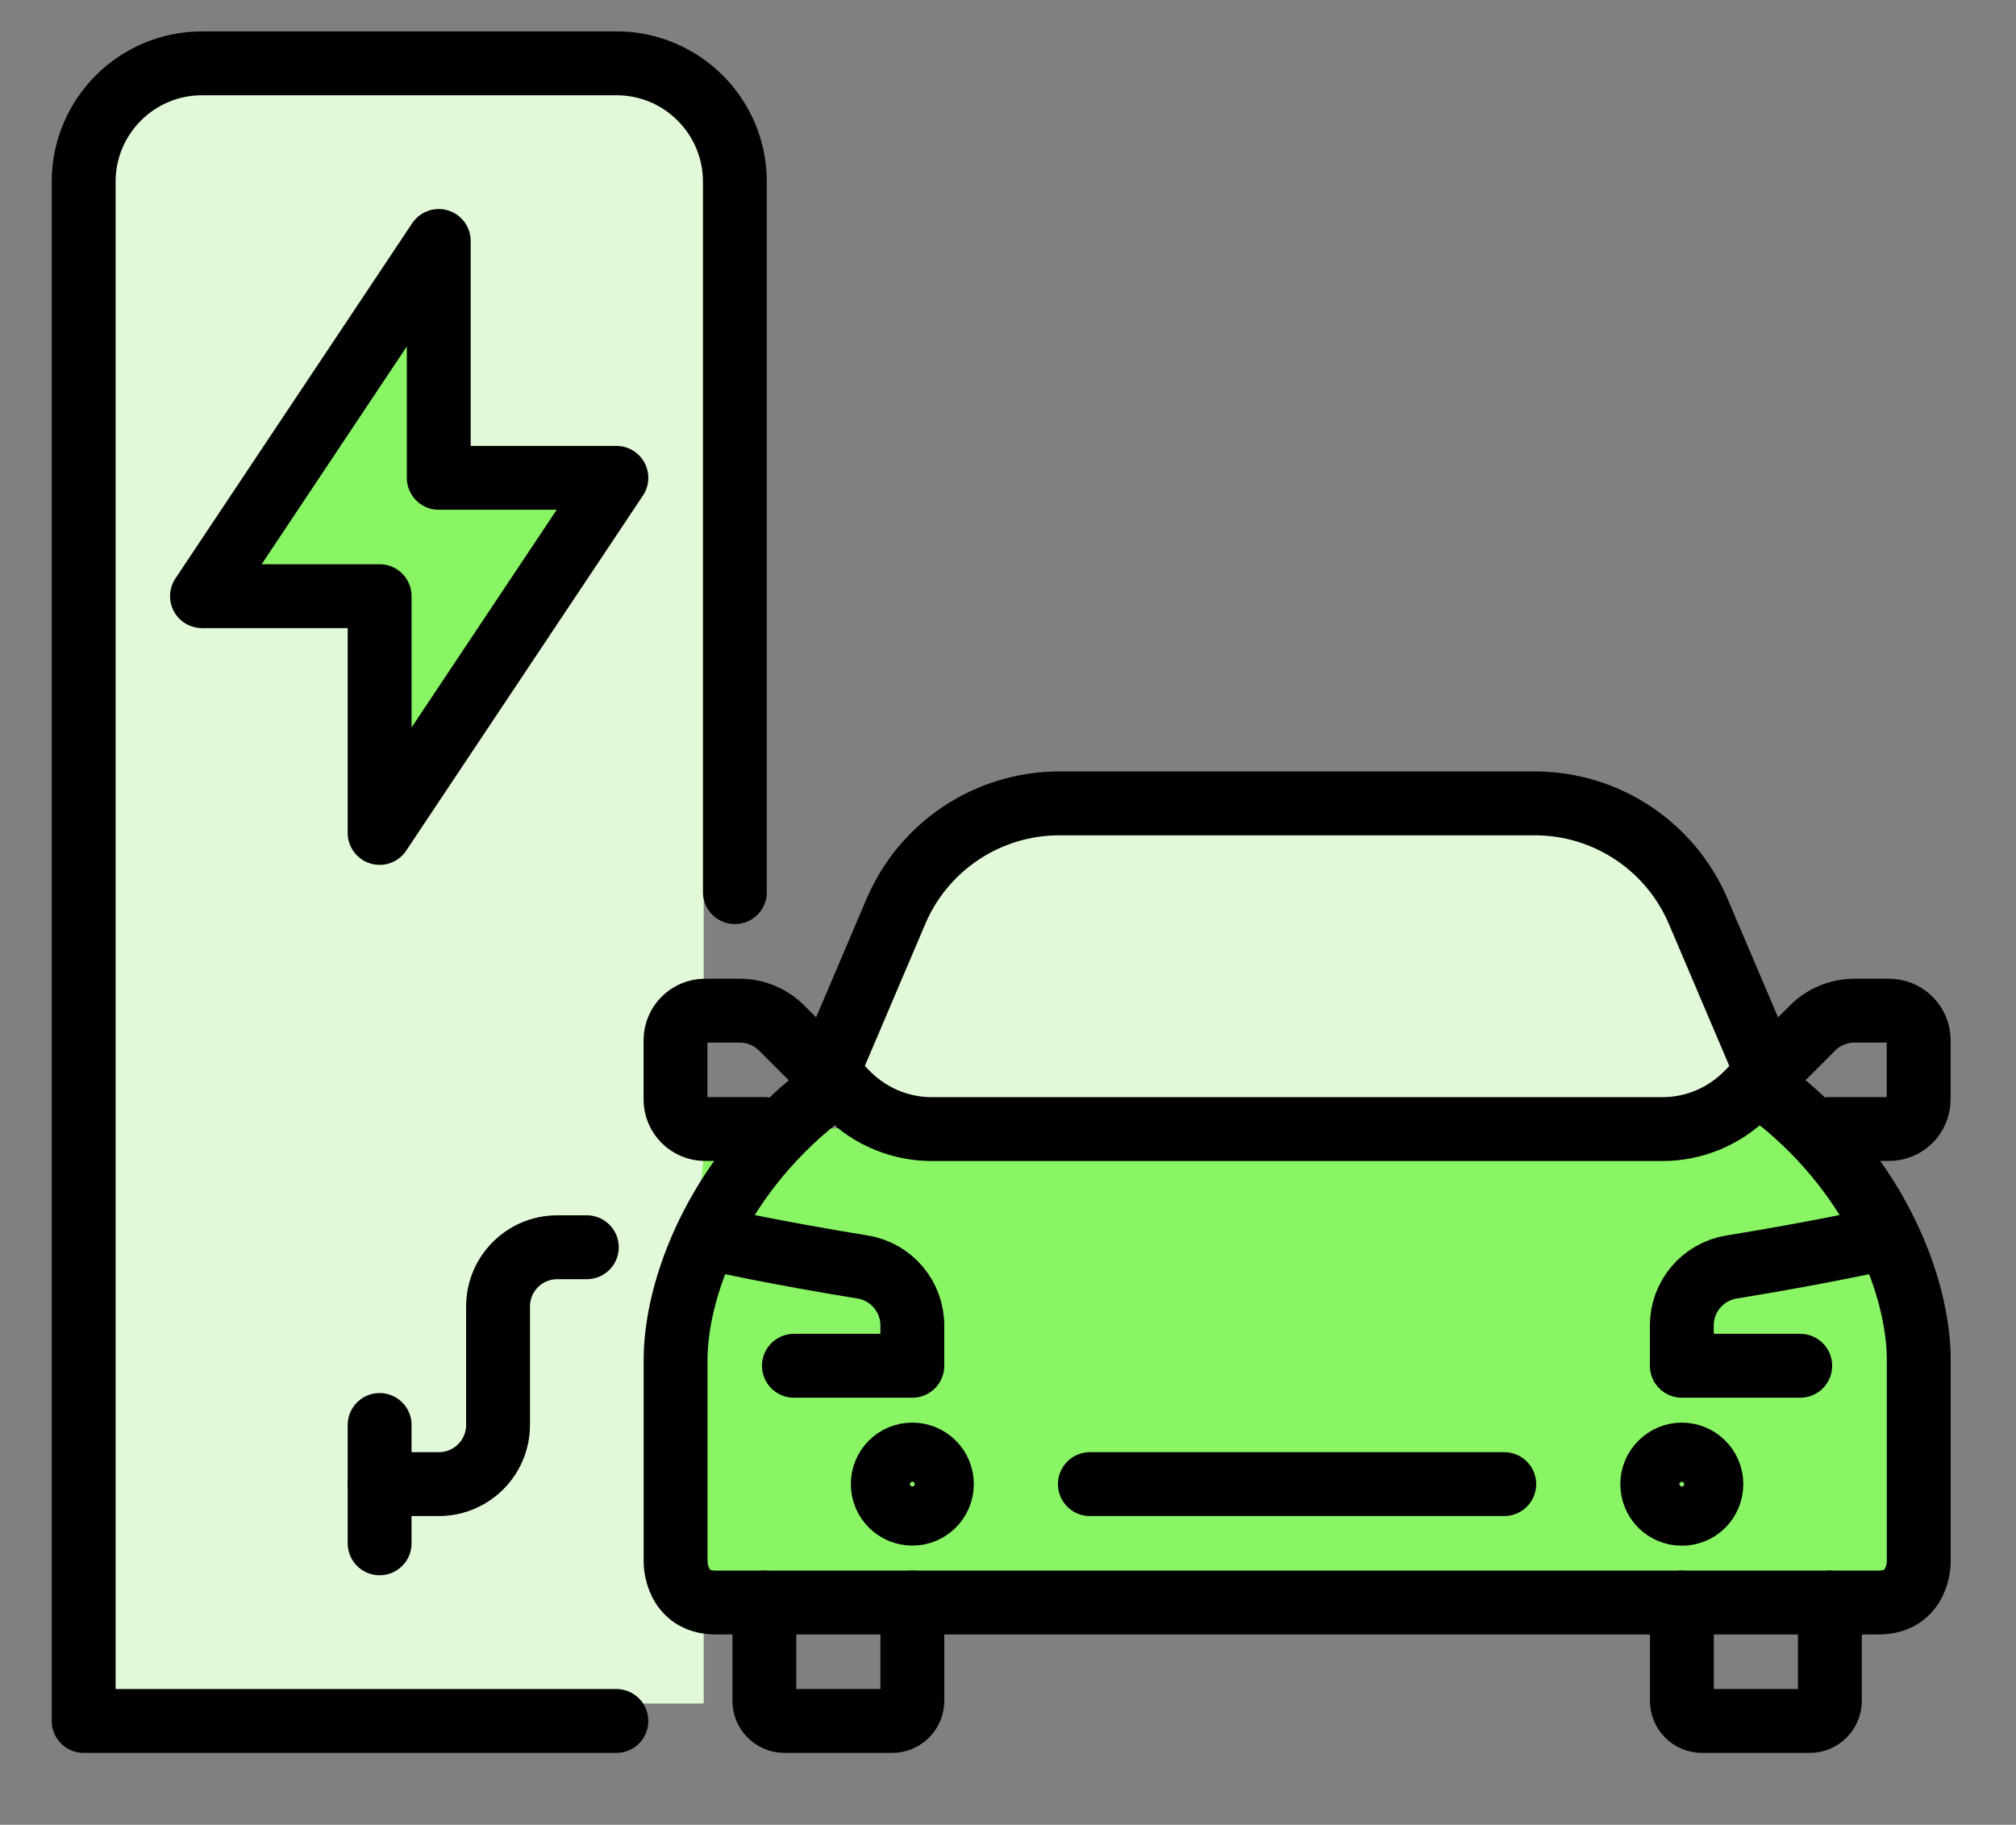 <?xml version="1.0" encoding="UTF-8"?>
<svg xmlns="http://www.w3.org/2000/svg" id="Layer_1" data-name="Layer 1" viewBox="0 0 220.97 200">
  <rect x="0" y="0" width="220.97" height="200" fill="#808080" stroke="none"/>
  <defs>
    <style> .cls-1, .cls-2 { stroke: #000; stroke-linecap: round; stroke-linejoin: round; stroke-width: 7px; } .cls-1, .cls-3 { fill: #89f565; } .cls-4 { fill: #e1f9d9; } .cls-2 { fill: none; } </style>
  </defs>
  <rect class="cls-4" x="11.77" y="9.89" width="65.36" height="176.82"></rect>
  <path class="cls-3" d="M207.31,174.65H78.81c-.84,0-6.56.05-6.56-.78l5.04-48.61c0-.84,7.68-1.52,8.52-1.52l109.09-1.46c.84,0,10.99,7.01,10.99,7.85l2.93,43.01c0,.84-.68,1.52-1.52,1.52Z"></path>
  <path class="cls-4" d="M167.66,123.73h-72.57c-.47,0-3.7.03-3.7-.44l5.38-23.29c7.65.74,1-13.12,19.24-9.52l63.95-.6c.47,0,12.5,28.52,12.5,29l-23.93,4c0,.47-.38.86-.86.86Z"></path>
  <g id="car_charging" data-name="car charging">
    <polygon class="cls-1" points="41.61 68.59 41.61 91.29 67.56 52.37 48.09 52.37 48.09 26.41 22.14 65.34 41.61 65.34 41.61 68.59"></polygon>
    <path class="cls-2" d="M67.56,188.62H9.17V19.92c0-7.17,5.81-12.98,12.98-12.98h45.42c7.17,0,12.98,5.81,12.98,12.98v77.86"></path>
    <path class="cls-2" d="M41.61,162.66h6.49c3.58,0,6.49-2.9,6.49-6.49v-12.98c0-3.58,2.9-6.49,6.49-6.49h3.24"></path>
    <line class="cls-2" x1="41.61" y1="156.18" x2="41.61" y2="169.15"></line>
    <g>
      <path class="cls-2" d="M100,175.64v10.78c0,1.2-.99,2.2-2.2,2.2h-11.82c-1.22,0-2.2-1-2.2-2.2v-10.78"></path>
      <path class="cls-2" d="M200.57,175.64v10.78c0,1.2-.99,2.2-2.2,2.2h-11.82c-1.22,0-2.2-1-2.2-2.2v-10.78"></path>
      <path class="cls-2" d="M103.24,162.66c0,1.8-1.47,3.24-3.24,3.24s-3.24-1.44-3.24-3.24,1.44-3.24,3.24-3.24,3.24,1.46,3.24,3.24Z"></path>
      <line class="cls-2" x1="119.46" y1="162.66" x2="164.88" y2="162.66"></line>
      <path class="cls-2" d="M181.1,162.66c0,1.81,1.44,3.25,3.24,3.25s3.24-1.44,3.24-3.25-1.48-3.24-3.24-3.24-3.24,1.46-3.24,3.24Z"></path>
      <path class="cls-2" d="M200.57,123.74h6.49c1.79,0,3.24-1.45,3.24-3.24v-6.49c0-1.79-1.45-3.24-3.24-3.24h-3.8c-1.72,0-3.37.68-4.59,1.9l-7.28,7.28c-2.43,2.43-5.73,3.8-9.18,3.8h-80.08c-3.44,0-6.74-1.37-9.18-3.8l-7.28-7.28c-1.22-1.22-2.87-1.9-4.59-1.9h-3.8c-1.79,0-3.24,1.45-3.24,3.24v6.49c0,1.79,1.45,3.24,3.24,3.24h6.49"></path>
      <path class="cls-2" d="M89.44,120.49c-10.99,8.79-15.39,20.82-15.39,28.55v22.2s0,4.4,4.4,4.4h127.46c4.4,0,4.4-4.4,4.4-4.4v-22.2c0-7.73-4.4-19.76-15.37-28.55"></path>
      <path class="cls-2" d="M87.02,149.69h12.98v-4.42c0-3.17-2.3-5.89-5.43-6.4-9.75-1.59-16.12-3.01-16.12-3.01"></path>
      <path class="cls-2" d="M194.91,120.49l-8.77-20.6c-3.06-7.18-10.11-11.84-17.91-11.84h-52.12c-7.8,0-14.85,4.66-17.91,11.84l-8.77,20.6"></path>
      <path class="cls-2" d="M197.32,149.69h-12.98v-4.42c0-3.17,2.3-5.89,5.43-6.4,9.75-1.59,16.12-3.01,16.12-3.01"></path>
    </g>
  </g>
</svg>
